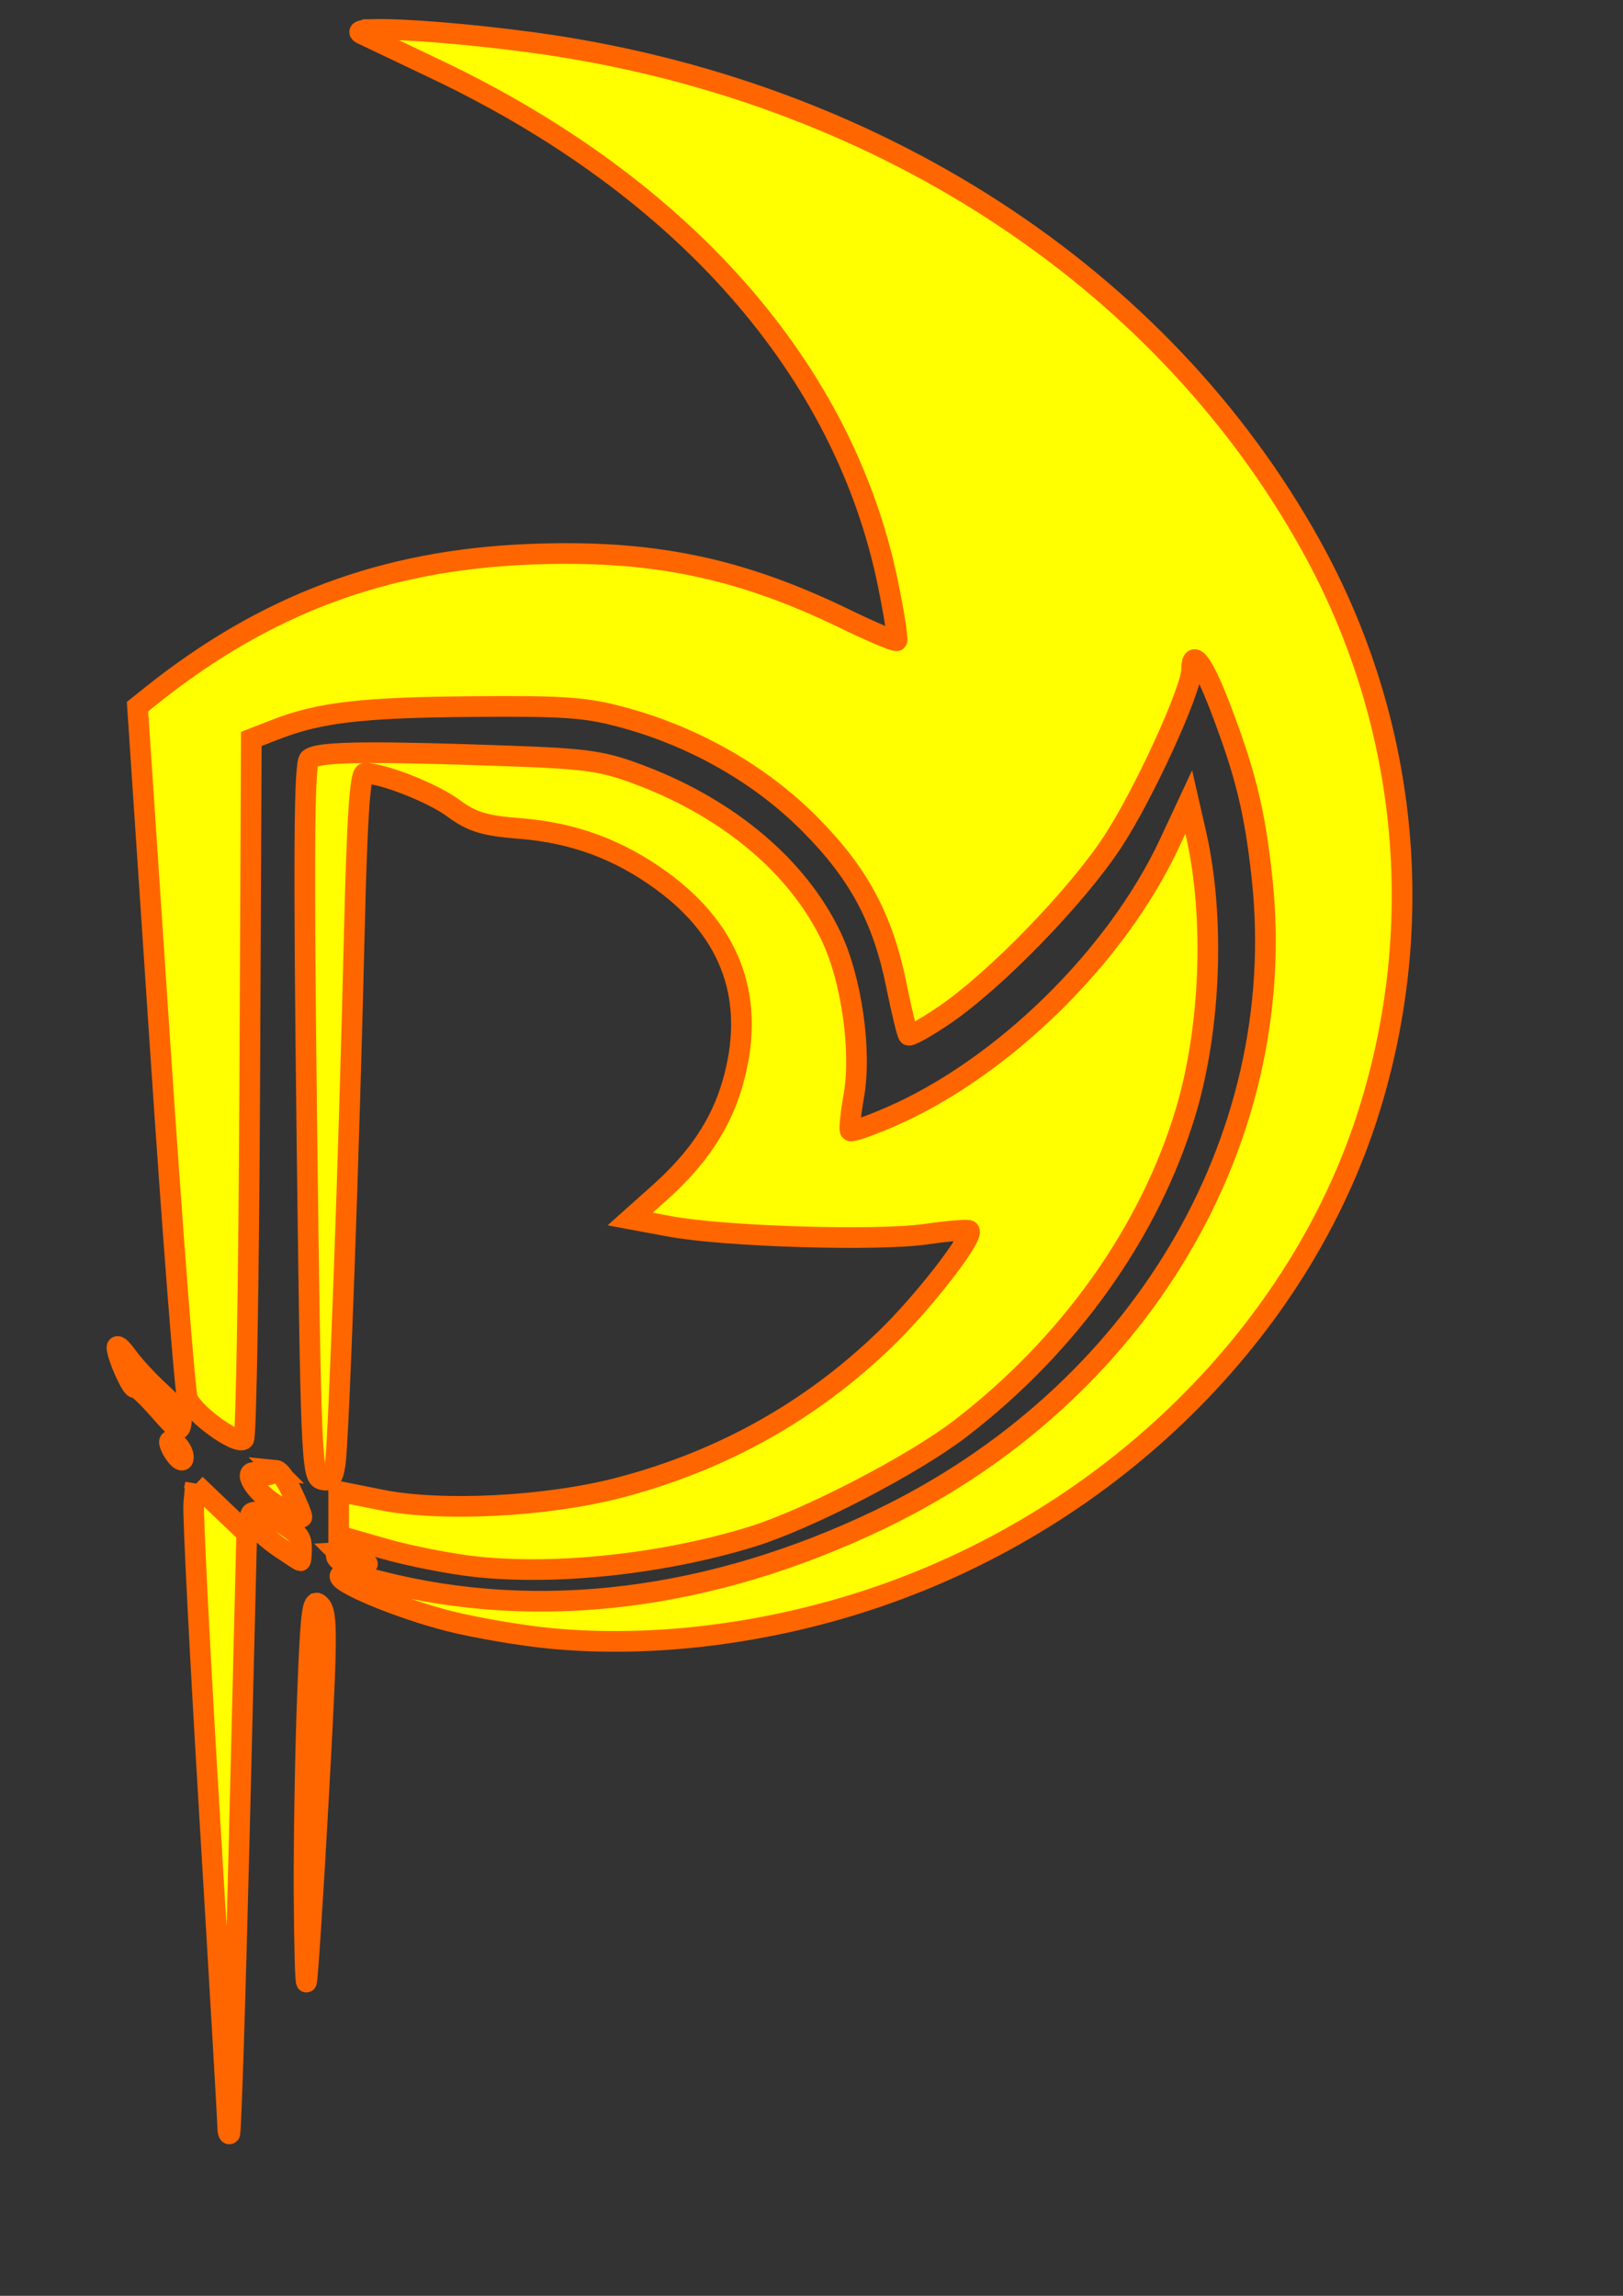 <?xml version="1.0"?>
<svg xmlns:rdf="http://www.w3.org/1999/02/22-rdf-syntax-ns#" xmlns="http://www.w3.org/2000/svg" xmlns:cc="http://creativecommons.org/ns#" xmlns:dc="http://purl.org/dc/elements/1.1/" xmlns:svg="http://www.w3.org/2000/svg" id="svg4785" height="297mm" width="210mm" version="1.1">
  <rect width="100%" height="100%" fill="#333333" stroke="none"/>
  <g id="layer1">
    <path id="path3969" stroke="#f60" stroke-width="10.107" fill="#ff0" d="m183.29 14.394c-6.453 0.132-9.136 0.859-6.25 2.234 3.929 1.872 20.448 9.733 36.719 17.492 121.07 57.73 199.36 147.14 220.62 251.91 2.916 14.371 4.82 26.613 4.219 27.228-0.602 0.614-11.947-4.157-25.219-10.597-52.159-25.312-95.119-34.07-154.91-31.632-70.677 2.881-128.64 24.544-184.19 68.851l-7.031 5.618 11.062 165.86c6.087 91.225 12.086 168.76 13.344 172.3 2.618 7.381 24.423 23.218 27.563 20.014 1.147-1.17 2.465-78.672 2.906-172.24l0.781-170.13 12.062-4.692c21.356-8.307 42.382-10.721 96.344-11.14 45.881-0.356 55.785 0.382 75.094 5.777 34.257 9.572 65.875 27.811 89.531 51.614 24.027 24.177 35.788 46.055 42.438 78.938 2.566 12.688 5.23 23.632 5.906 24.323 0.677 0.691 8.511-3.671 17.406-9.704 24.877-16.871 64.61-57.739 82.344-84.683 15.126-22.982 38.719-74.437 38.719-84.46 0-10.561 5.588-3.256 13.75 17.971 12.544 32.625 17.219 51.631 20.719 84.492 13.666 128.31-60.333 252.37-186.75 313.1-82.495 39.63-166.95 50.127-244.34 30.356-9.926-2.536-18.798-3.845-19.719-2.905-2.849 2.91 28.346 16.005 53.156 22.312 12.985 3.301 35.396 7.109 49.812 8.491 50.242 4.816 107.13-2.374 159.38-20.173 115.22-39.255 207.12-130.05 240.81-237.93 28.834-92.314 18.672-191.26-28.406-276.14-73.33-132.22-213.88-223.22-379.84-245.95-31.409-4.302-63.834-6.803-78.031-6.512zm-2.094 353.64c-19.446 0.067-27.969 1.114-30 3.192-2.432 2.488-2.754 47.933-1.188 177.06 2.002 164.97 2.371 173.78 7.344 175.11 4.086 1.091 5.536-0.617 6.594-7.788 1.701-11.53 6.8-153 9.281-258.01 1.352-57.224 2.806-79.512 5.188-79.512 8.822 0 33.193 9.595 43.219 17.013 9.146 6.768 15.187 8.628 32.594 9.991 26.185 2.05 48.398 10.238 69.531 25.695 34.516 25.246 46.145 58.8 34.406 99.175-5.757 19.8-16.962 36.554-35.531 53.146l-14.469 12.928 19.438 3.607c27.089 4.996 101.14 7.239 125.16 3.798 11-1.576 20.533-2.366 21.188-1.756 2.771 2.587-21.896 34.533-40.781 52.827-36.393 35.253-79.692 59.526-129.81 72.745-35.609 9.392-87.268 12.079-117.03 6.097l-20.719-4.15v21.61l22.156 6.384c12.179 3.507 32.429 7.487 45 8.842 39.623 4.271 92.041-1.444 135-14.715 27.417-8.47 78.714-35.057 101.75-52.731 53.49-41.04 92.897-96.468 110.44-155.35 12.185-40.906 14.155-95.113 4.938-135.53l-3.562-15.609-9.406 20.173c-25.859 55.395-81.495 109.94-136.47 133.81-10.154 4.408-18.997 7.481-19.625 6.831-0.628-0.65 0.136-8.287 1.688-16.981 3.928-22.014-1.075-57.202-11.125-78.203-16.099-33.641-49.302-61.842-92.25-78.331-19.001-7.295-26.278-8.395-65.656-9.799-30.426-1.085-52.157-1.616-67.281-1.564zm-123.66 290.31c-0.249-0.005-0.365 0.175-0.344 0.606 0.235 4.676 7.468 20.695 8.781 19.439 0.625-0.598 5.824 4.229 11.531 10.725 9.534 10.85 10.426 11.404 11.094 6.703 0.552-3.887-1.901-7.506-10.156-15.066-5.978-5.474-13.219-13.343-16.125-17.46-2.179-3.088-4.033-4.933-4.781-4.948zm25.781 46.124c-1.054 0-0.272 2.594 1.75 5.746s4.044 4.591 4.5 3.192c0.932-2.857-3.31-8.938-6.25-8.938zm51.813 14.46c-0.356-0.035-0.661 0.125-0.875 0.479-1.08 1.784-4.247 2.368-7.031 1.277-10.134-3.972-3.254 8.758 8.312 15.385 6.227 3.568 11.669 6.179 12.062 5.777 0.393-0.402-2.022-6.356-5.344-13.215-2.853-5.89-5.583-9.552-7.125-9.704zm-39.531 6.799-0.844 9.48c-0.47 5.218 3.052 74.578 7.844 154.14 4.791 79.563 8.719 147.03 8.719 149.9 0 2.869 0.471 4.659 1.062 3.99 0.591-0.669 2.712-67.007 4.688-147.41l3.59-146.15-12.53-11.97-12.53-11.97zm29.344 13.598c-5.712-0.133-1.419 8.303 12.281 17.588 5.045 3.419 9.395 6.219 9.688 6.224 0.293 0.005 0.531-2.833 0.531-6.32 0-5.363-1.708-7.354-11.156-12.928-5.326-3.141-9.108-4.513-11.344-4.564zm40.125 19.726c-0.721 0.047-0.594 0.666-0.594 1.756 0 1.108 1.671 2.486 3.719 3.032 2.048 0.547 6.106 1.063 9.031 1.149 4.022 0.119 3.248-0.632-3.188-3.001-5.731-2.109-8.042-2.997-8.969-2.937zm-10.406 24.77c-2.228 0.47-2.961 10.453-4.312 45.454-1.036 26.829-1.78 69.933-1.656 95.759 0.124 25.827 0.667 45.622 1.219 44.017 0.551-1.605 3.219-42.744 5.906-91.418 4.315-78.152 4.392-89.007 0.656-92.823-0.7-0.716-1.298-1.098-1.812-0.99z"/>
  </g>
</svg>
